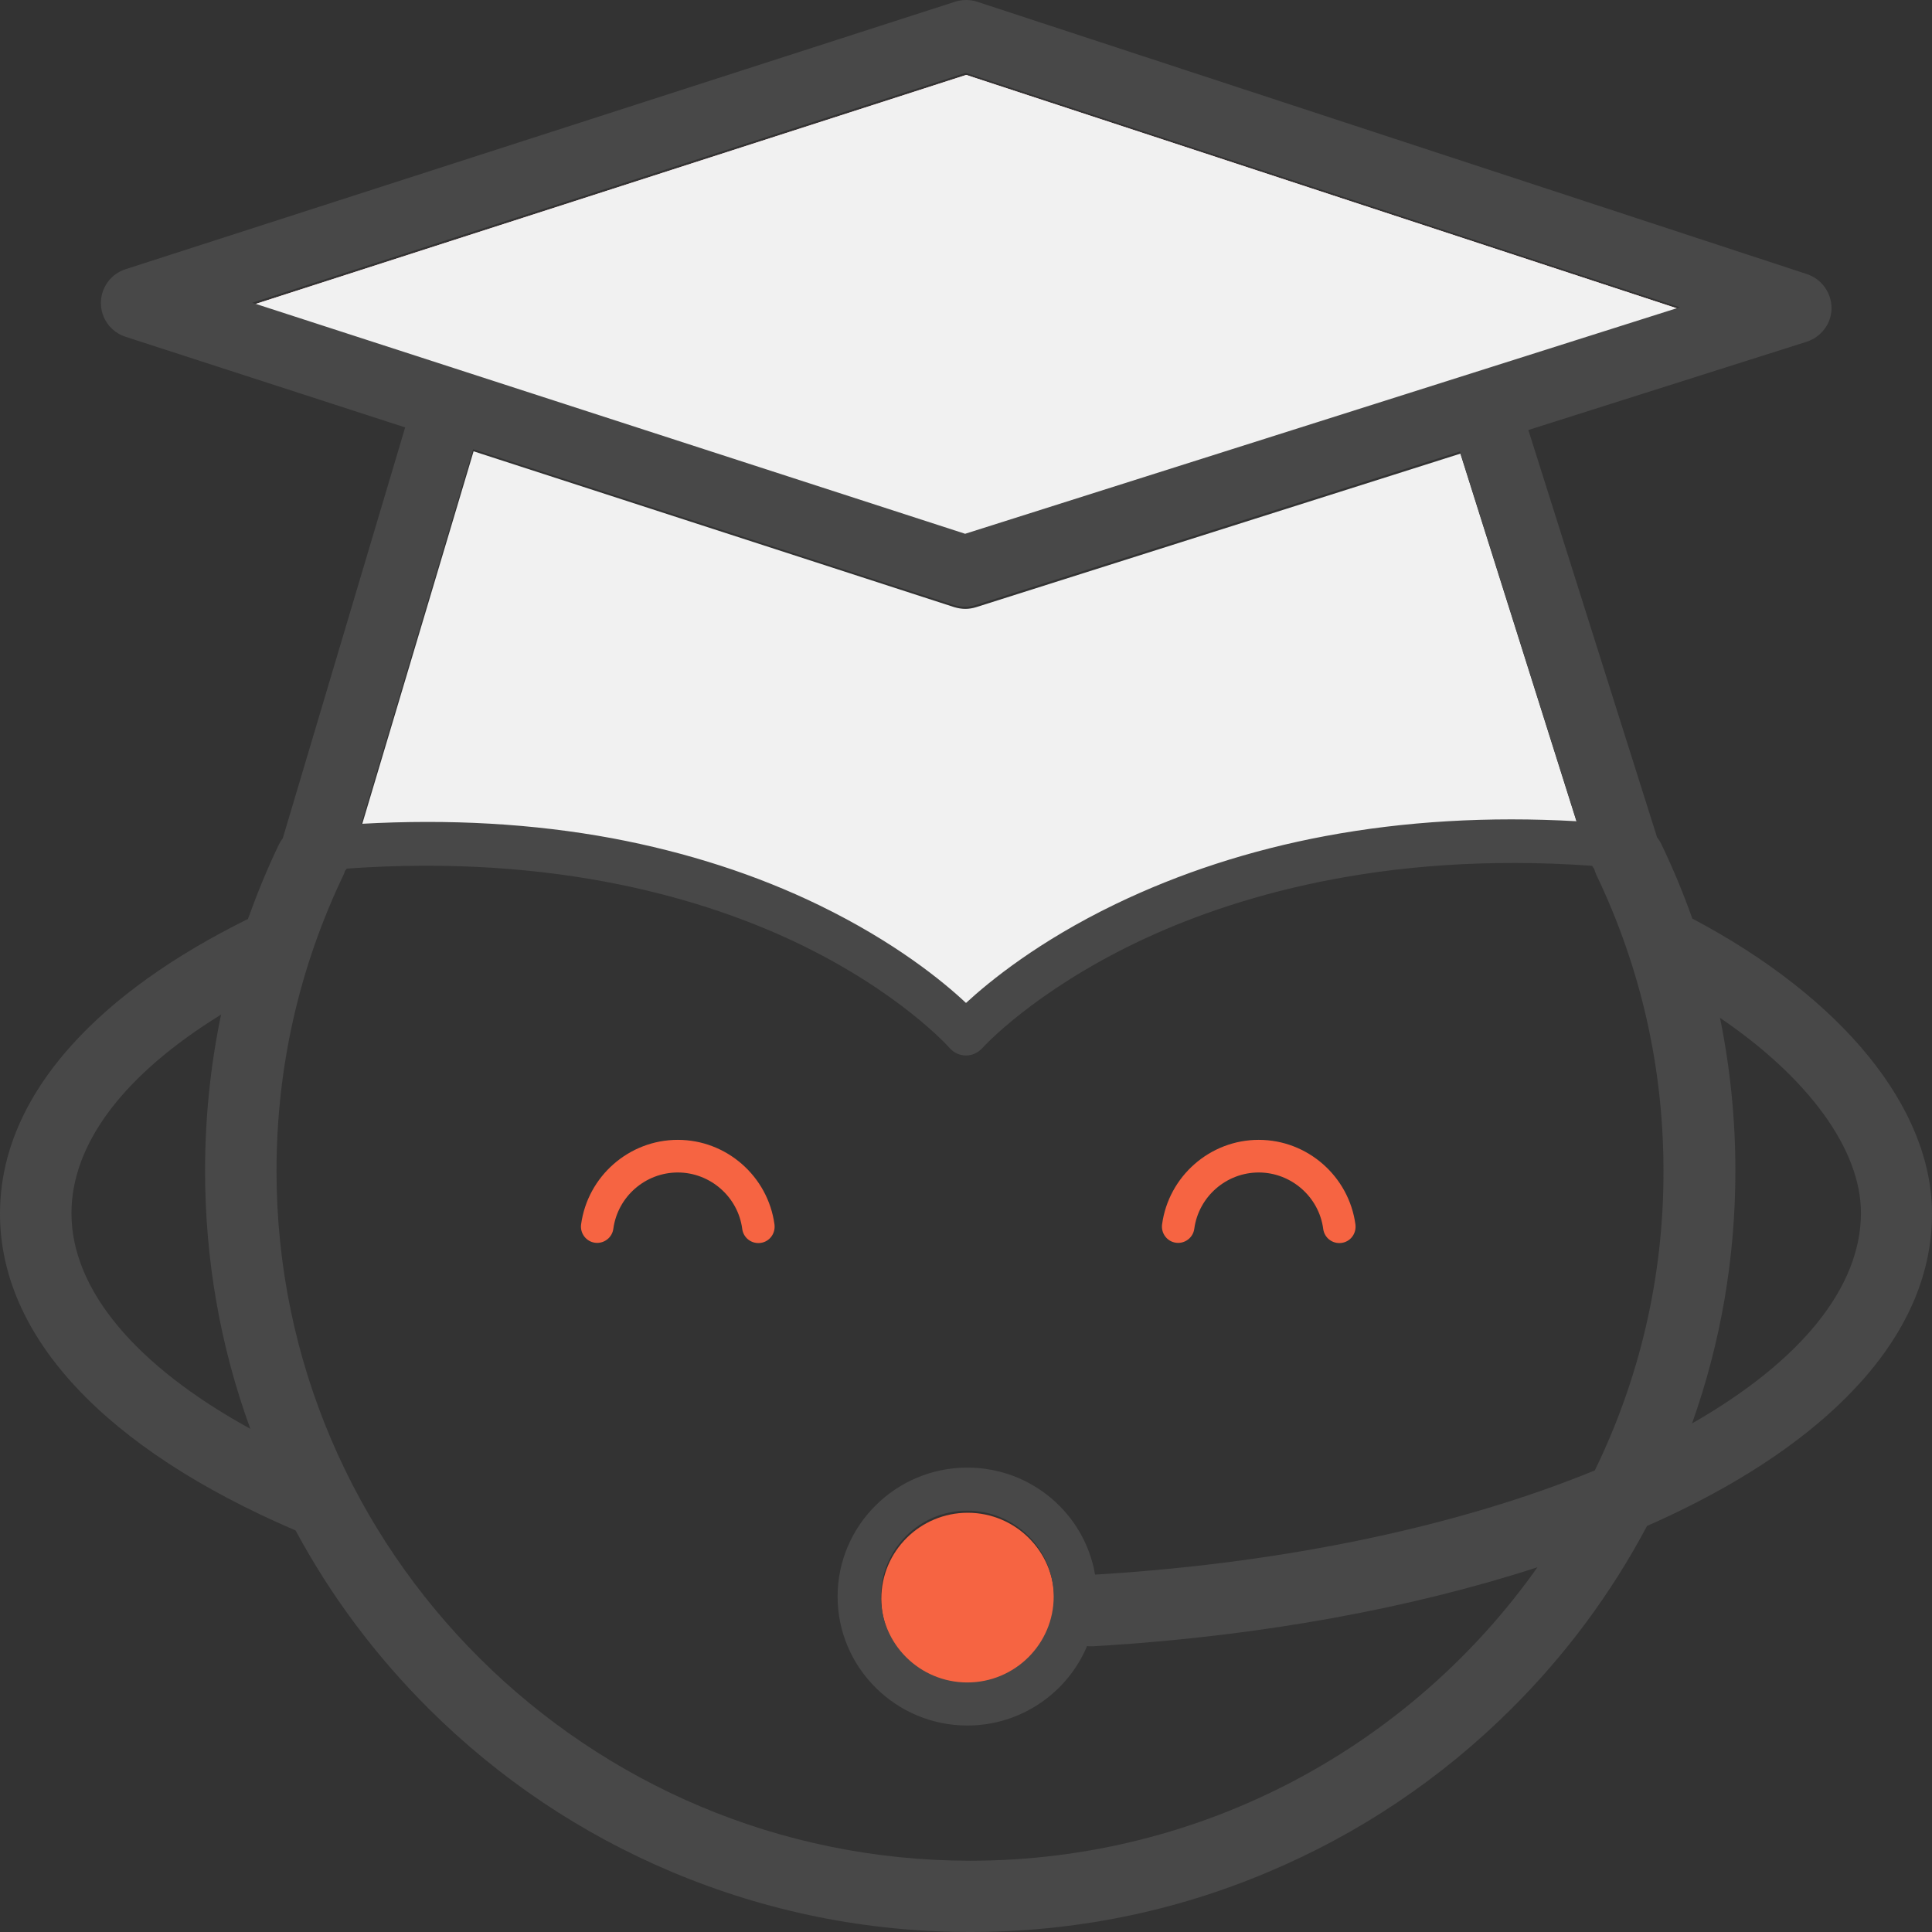 <?xml version="1.0" encoding="UTF-8"?>
<svg width="56px" height="56px" viewBox="0 0 56 56" version="1.1" xmlns="http://www.w3.org/2000/svg" xmlns:xlink="http://www.w3.org/1999/xlink">
    <rect x="0" y="0" width="56" height="56" fill="#333333" stroke="none"/>
    <title>speaking_nor</title>
    <g id="det门户" stroke="none" stroke-width="1" fill="none" fill-rule="evenodd">
        <g id="Course" transform="translate(-474, -1860)" fill-rule="nonzero">
            <g id="编组-13" transform="translate(360, 1516)">
                <g id="编组-11" transform="translate(0, 320)">
                    <g id="speaking_nor" transform="translate(114, 24)">
                        <path d="M13.727,13.081 L27.661,17.599 C27.768,17.63 27.874,17.649 27.981,17.649 C28.088,17.649 28.195,17.63 28.295,17.599 L42.33,13.149 L45.713,23.865 C43.164,23.721 40.723,23.865 38.425,24.295 C36.254,24.701 34.208,25.369 32.343,26.267 C30.121,27.341 28.703,28.495 28.013,29.132 C27.341,28.502 25.96,27.372 23.77,26.305 C21.937,25.412 19.916,24.763 17.757,24.358 C15.472,23.933 13.03,23.796 10.482,23.94 L13.727,13.081 L13.727,13.081 Z" id="路径" fill="#F1F1F1"></path>
                        <polygon id="路径" fill="#FBCCD1" points="7.325 8.837 28.006 2.172 48.7 8.968 27.987 15.533"></polygon>
                        <polygon id="形状" fill="#F1F1F1" points="7.325 8.837 28.006 2.172 48.7 8.968 27.987 15.533"></polygon>
                        <path d="M30.555,46.338 C30.555,47.711 29.431,48.828 28.05,48.828 C26.669,48.828 25.546,47.711 25.546,46.338 C25.546,44.965 26.669,43.848 28.05,43.848 C29.431,43.848 30.555,44.965 30.555,46.338 Z" id="路径" fill="#F66442"></path>
                        <path d="M49.052,26.625 C48.794,25.895 48.493,25.171 48.154,24.465 C48.117,24.39 48.073,24.322 48.029,24.266 C48.022,24.253 48.022,24.241 48.016,24.222 L44.3,12.464 L52.366,9.906 C52.793,9.768 53.088,9.375 53.088,8.932 C53.088,8.489 52.805,8.09 52.378,7.946 L28.326,0.051 C28.119,-0.017 27.893,-0.017 27.68,0.051 L3.64,7.803 C3.214,7.94 2.925,8.333 2.925,8.782 C2.925,9.232 3.214,9.625 3.64,9.762 L11.744,12.389 L8.197,24.297 C8.153,24.353 8.116,24.415 8.084,24.478 C7.745,25.183 7.45,25.907 7.187,26.637 C5.015,27.711 3.295,28.94 2.078,30.294 C0.697,31.829 0,33.471 0,35.181 C0,38.738 3.038,41.989 8.568,44.361 C9.591,46.264 10.89,47.999 12.44,49.541 C14.474,51.563 16.846,53.154 19.489,54.265 C22.226,55.413 25.125,56 28.119,56 C31.113,56 34.019,55.42 36.75,54.265 C39.392,53.154 41.765,51.563 43.798,49.541 C45.386,47.962 46.704,46.183 47.74,44.23 C48.11,44.068 48.474,43.899 48.826,43.724 C51.035,42.632 52.768,41.378 53.985,40.005 C55.322,38.495 56,36.872 56,35.187 C56.006,32.117 53.408,28.928 49.052,26.625 Z M7.312,8.776 L27.994,2.111 L48.688,8.907 L27.975,15.472 L7.312,8.776 L7.312,8.776 Z M13.714,13.02 L27.648,17.538 C27.755,17.569 27.862,17.588 27.969,17.588 C28.075,17.588 28.182,17.569 28.282,17.538 L42.317,13.088 L45.7,23.804 C43.152,23.66 40.71,23.804 38.413,24.234 C36.241,24.64 34.195,25.308 32.331,26.207 C30.109,27.28 28.69,28.435 28,29.071 C27.328,28.441 25.948,27.311 23.757,26.244 C21.924,25.352 19.903,24.703 17.744,24.297 C15.459,23.873 13.018,23.735 10.469,23.879 L13.714,13.02 Z M2.071,35.168 C2.071,33.146 3.597,31.143 6.408,29.408 C6.101,30.881 5.944,32.397 5.944,33.933 C5.944,36.51 6.383,39.025 7.256,41.415 C3.929,39.587 2.071,37.378 2.071,35.168 Z M46.227,42.62 C42.323,44.224 37.34,45.285 31.954,45.628 C31.885,45.634 31.81,45.634 31.741,45.64 C31.44,43.88 29.896,42.539 28.038,42.539 C25.966,42.539 24.278,44.217 24.278,46.277 C24.278,48.336 25.966,50.015 28.038,50.015 C29.601,50.015 30.944,49.06 31.509,47.712 C31.546,47.718 31.578,47.718 31.615,47.718 L31.678,47.718 C31.816,47.712 31.954,47.7 32.086,47.694 C36.624,47.4 40.911,46.614 44.564,45.428 C40.924,50.571 34.911,53.934 28.119,53.934 C17.035,53.934 8.015,44.966 8.015,33.945 C8.015,30.943 8.668,28.054 9.955,25.364 C9.974,25.327 9.986,25.289 9.999,25.245 C10.017,25.221 10.03,25.202 10.049,25.177 C16.175,24.74 20.518,26.094 23.117,27.336 C26.073,28.753 27.492,30.338 27.523,30.375 C27.642,30.513 27.818,30.594 28,30.594 C28.182,30.594 28.351,30.513 28.471,30.382 C28.508,30.338 29.977,28.734 32.984,27.299 C35.626,26.038 40.02,24.659 46.146,25.096 C46.165,25.127 46.19,25.158 46.208,25.183 C46.227,25.245 46.246,25.302 46.271,25.358 C47.558,28.048 48.217,30.937 48.217,33.945 C48.223,37.047 47.508,39.992 46.227,42.62 L46.227,42.62 Z M30.542,46.277 C30.542,47.65 29.419,48.767 28.038,48.767 C26.657,48.767 25.533,47.65 25.533,46.277 C25.533,44.904 26.657,43.787 28.038,43.787 C29.419,43.787 30.542,44.904 30.542,46.277 L30.542,46.277 Z M49.045,41.259 C49.88,38.913 50.301,36.454 50.301,33.933 C50.301,32.429 50.15,30.95 49.855,29.502 C52.416,31.243 53.941,33.315 53.941,35.162 C53.935,37.315 52.209,39.449 49.045,41.259 L49.045,41.259 Z" id="形状" fill="#484848"></path>
                        <path d="M22.043,36.027 C21.783,36.06 21.547,35.88 21.514,35.62 C21.392,34.689 20.585,33.985 19.646,33.985 C18.707,33.985 17.905,34.684 17.778,35.615 C17.745,35.875 17.504,36.055 17.249,36.022 C16.99,35.989 16.81,35.748 16.843,35.493 C17.032,34.093 18.235,33.039 19.646,33.039 C21.057,33.039 22.26,34.093 22.449,35.493 C22.482,35.757 22.302,35.994 22.043,36.027 L22.043,36.027 Z M38.882,36.027 C38.623,36.06 38.387,35.88 38.354,35.62 C38.231,34.689 37.424,33.985 36.485,33.985 C35.546,33.985 34.744,34.684 34.617,35.615 C34.584,35.875 34.343,36.055 34.089,36.022 C33.829,35.989 33.65,35.748 33.683,35.493 C33.871,34.093 35.075,33.039 36.485,33.039 C37.896,33.039 39.099,34.093 39.288,35.493 C39.321,35.757 39.142,35.994 38.882,36.027 L38.882,36.027 Z" id="形状结合" fill="#F66442"></path>
                    </g>
                </g>
            </g>
        </g>
    </g>
</svg>